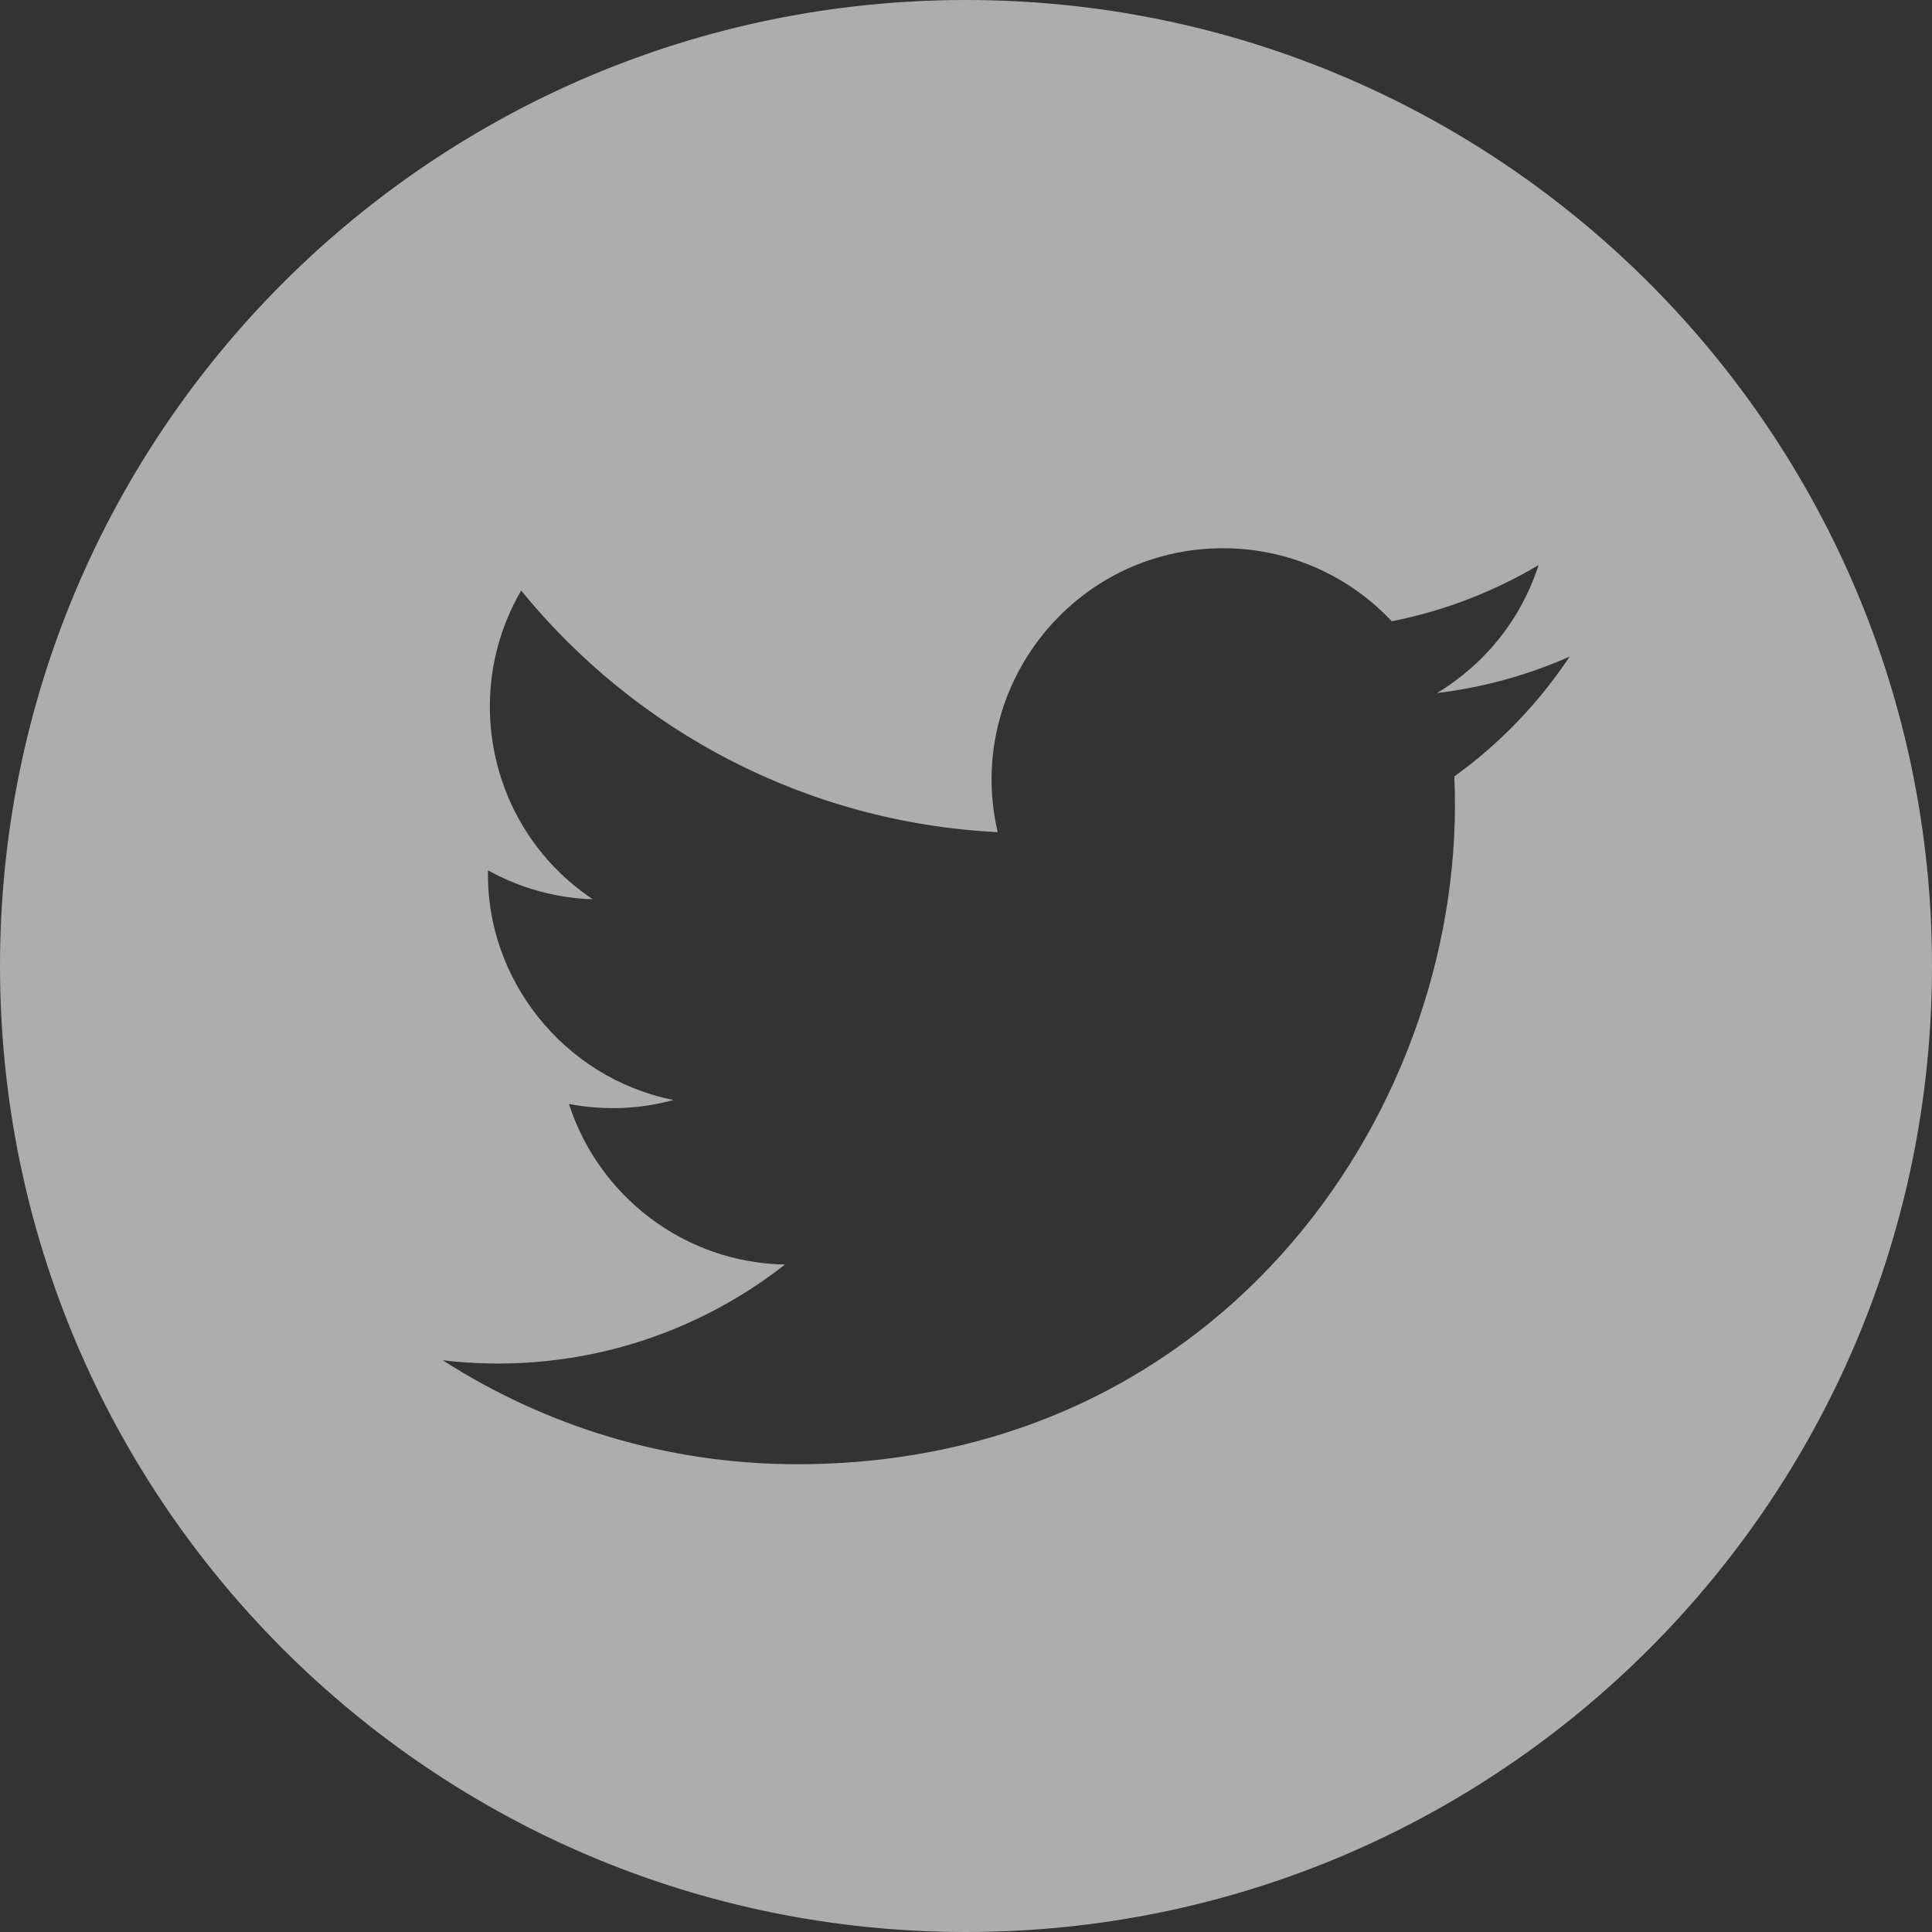 <svg width="25" height="25" viewBox="0 0 25 25" fill="none" xmlns="http://www.w3.org/2000/svg">
<rect x="0" y="0" width="25" height="25" fill="#333333" stroke="none"/>
<path d="M12.5 0C5.597 0 0 5.597 0 12.5C0 19.403 5.597 25 12.5 25C19.403 25 25 19.403 25 12.5C25 5.597 19.403 0 12.5 0ZM18.819 10.047C19.009 14.255 15.871 18.947 10.315 18.947C8.625 18.947 7.053 18.451 5.729 17.602C7.317 17.79 8.901 17.348 10.158 16.363C8.85 16.34 7.745 15.474 7.362 14.285C7.832 14.375 8.295 14.349 8.715 14.234C7.276 13.945 6.282 12.649 6.315 11.262C6.719 11.486 7.179 11.621 7.67 11.636C6.338 10.746 5.96 8.986 6.744 7.642C8.219 9.452 10.424 10.643 12.91 10.768C12.474 8.897 13.894 7.094 15.826 7.094C16.685 7.094 17.463 7.457 18.009 8.039C18.691 7.905 19.332 7.655 19.909 7.312C19.685 8.011 19.212 8.597 18.594 8.968C19.199 8.895 19.776 8.734 20.311 8.496C19.912 9.098 19.405 9.625 18.819 10.047V10.047Z" fill="white" fill-opacity="0.6"/>
</svg>

